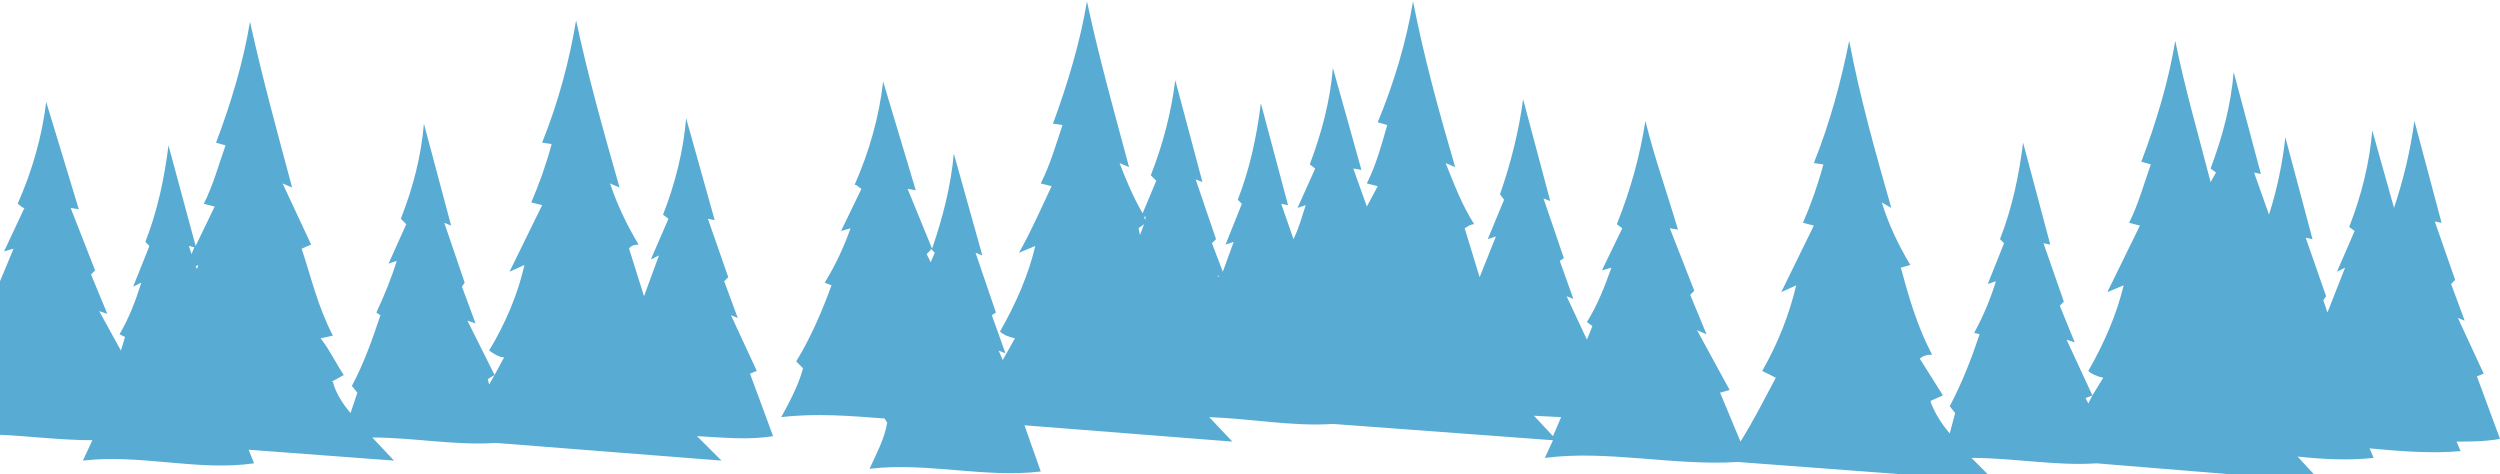 <svg viewBox="0 0 1840 349" width="1840" height="349" fill="none" xmlns="http://www.w3.org/2000/svg"><defs/>
	<path d="M557 273l-19-41 5 2-10-27 3-3-15-43 5 1-21-75c-2 24-8 48-17 71l4 3-13 30 6-3-11 30-11-35c1-2 4-3 7-3-9-15-16-30-21-45l7 3c-12-42-23-81-32-123-5 30-13 60-25 90l7 1c-4 15-9 29-15 43l8 2-24 49 11-5c-5 22-14 43-26 63 3 2 7 5 11 5l-7 13-20-40 6 2-10-27 2-3-15-44 5 2-20-75c-2 24-8 47-17 70l4 4-13 29 6-2c-4 13-9 25-15 38l3 2c-6 18-12 35-21 52l4 5-5 15c-6-7-11-15-13-23h-1l9-5c-6-9-10-18-17-27l9-2c-11-21-16-43-23-64l7-3-21-45 7 3c-11-41-22-81-31-122-5 30-14 60-25 89l7 2c-5 14-9 29-16 43l8 2-14 29-20-74c-3 24-8 48-17 71l3 3-12 30 6-3c-4 13-9 26-16 38l4 2-3 10-16-29 6 2-12-29 3-3-18-46 6 1-24-79c-3 25-10 50-21 75 2 1 3 3 5 3L3 185l7-2-10 24v113c22 1 45 4 68 4l-7 15c42-5 85 8 126 2l-4-10 107 8-16-17c30 0 61 6 91 4l166 13-18-18c19 1 38 3 56 0l-17-46 5-2zm-416-86l-2-6 4 1-2 5zm4 11l-1-2 2-1-1 3zm215 85l-1-4 5-3-4 7zM1840 323l-17-46 5-2-19-41 5 2-10-27 3-3-15-43 5 1-20-75c-3 22-8 43-15 64l-16-57c-2 24-8 48-17 71l4 3-13 30 6-3-13 33-3-9 2-3-15-43 5 1-20-75c-2 19-6 38-12 57l-11-31 5 1-20-75c-2 24-8 47-17 71l4 3-4 7c-9-35-19-69-26-104-5 30-14 60-25 89l7 2c-5 14-9 29-16 43l8 2-24 49 12-5c-5 21-14 42-26 63 2 2 6 4 11 5l-8 13-19-41 6 2-11-27 3-3-15-43 5 1-20-75c-3 24-8 48-17 71l3 3-12 30 6-2c-4 13-9 25-16 38l4 1c-6 18-13 36-22 53l4 5-4 15c-6-7-11-15-14-23v-1l9-4-17-27c2-2 5-3 9-3-11-21-17-42-23-64l7-2c-9-15-16-30-21-46l7 4c-12-42-23-81-31-123-6 30-14 60-26 90l7 1c-4 15-9 29-15 43l8 2-24 49 11-5c-5 21-13 42-25 63l10 5c-8 15-16 31-26 47l-15-36 7-2-24-44 7 3-12-29 3-3-18-46 6 1c-8-27-17-52-24-80-4 26-11 51-21 76l4 3-15 31 7-2c-5 14-10 27-18 40l4 3-4 10-15-32 5 2-10-28 3-2-15-44 5 2-20-75c-3 23-9 47-17 70l3 4-12 29 6-2-12 30-11-36c2-1 4-3 7-3-9-14-15-30-21-45l7 3c-12-41-23-81-31-122-5 30-14 60-26 89l7 2c-4 14-8 29-15 43l8 2-8 15-10-28 6 1-21-75c-2 24-8 47-17 71l4 3-13 29 6-2c-3 9-5 17-9 25l-9-26 5 1-20-75c-3 24-8 48-17 71l3 3-12 30 6-2-8 22-8-21 3-3-15-44 5 2-20-75c-3 24-9 47-18 70l4 4-10 24c-7-12-12-24-17-37l7 3c-11-41-22-80-31-122-5 30-14 60-25 90l7 1c-5 15-9 29-16 43l8 2c-8 17-15 33-24 49l12-5c-5 21-14 42-26 63 2 2 6 4 11 5l-9 16-3-7 5 2-10-28 3-2-15-44 5 2-21-75c-2 23-8 47-16 70l-18-44 6 1-24-80c-3 26-10 51-21 76 2 0 3 2 5 3l-15 31 7-2c-5 14-11 27-19 40l5 2c-7 19-15 38-26 56l5 5c-3 12-10 25-16 36 25-3 50-1 76 1l2 3c-2 12-8 23-13 34 42-5 85 7 126 2l-12-34 153 12-17-18c30 1 61 7 91 5l162 12-6 13c46-6 95 6 142 3l120 9h64l-12-12c31 0 62 6 92 4l98 8h62l-12-13c19 2 37 3 56 1l-3-7c22 2 45 4 67 2l-3-7c10 0 21 0 32-2zM685 193l-3-6 3-3v-1l3 3-3 7zm154-20l-1-5 4-3-3 8zm4-11l-1-2 1-1v3zm54 42l-1-1h1v1zm246 117l-14-15 20 1-6 14zm394-24l-2-4 5-2-3 6z" fill="#58ABD2"/></svg>